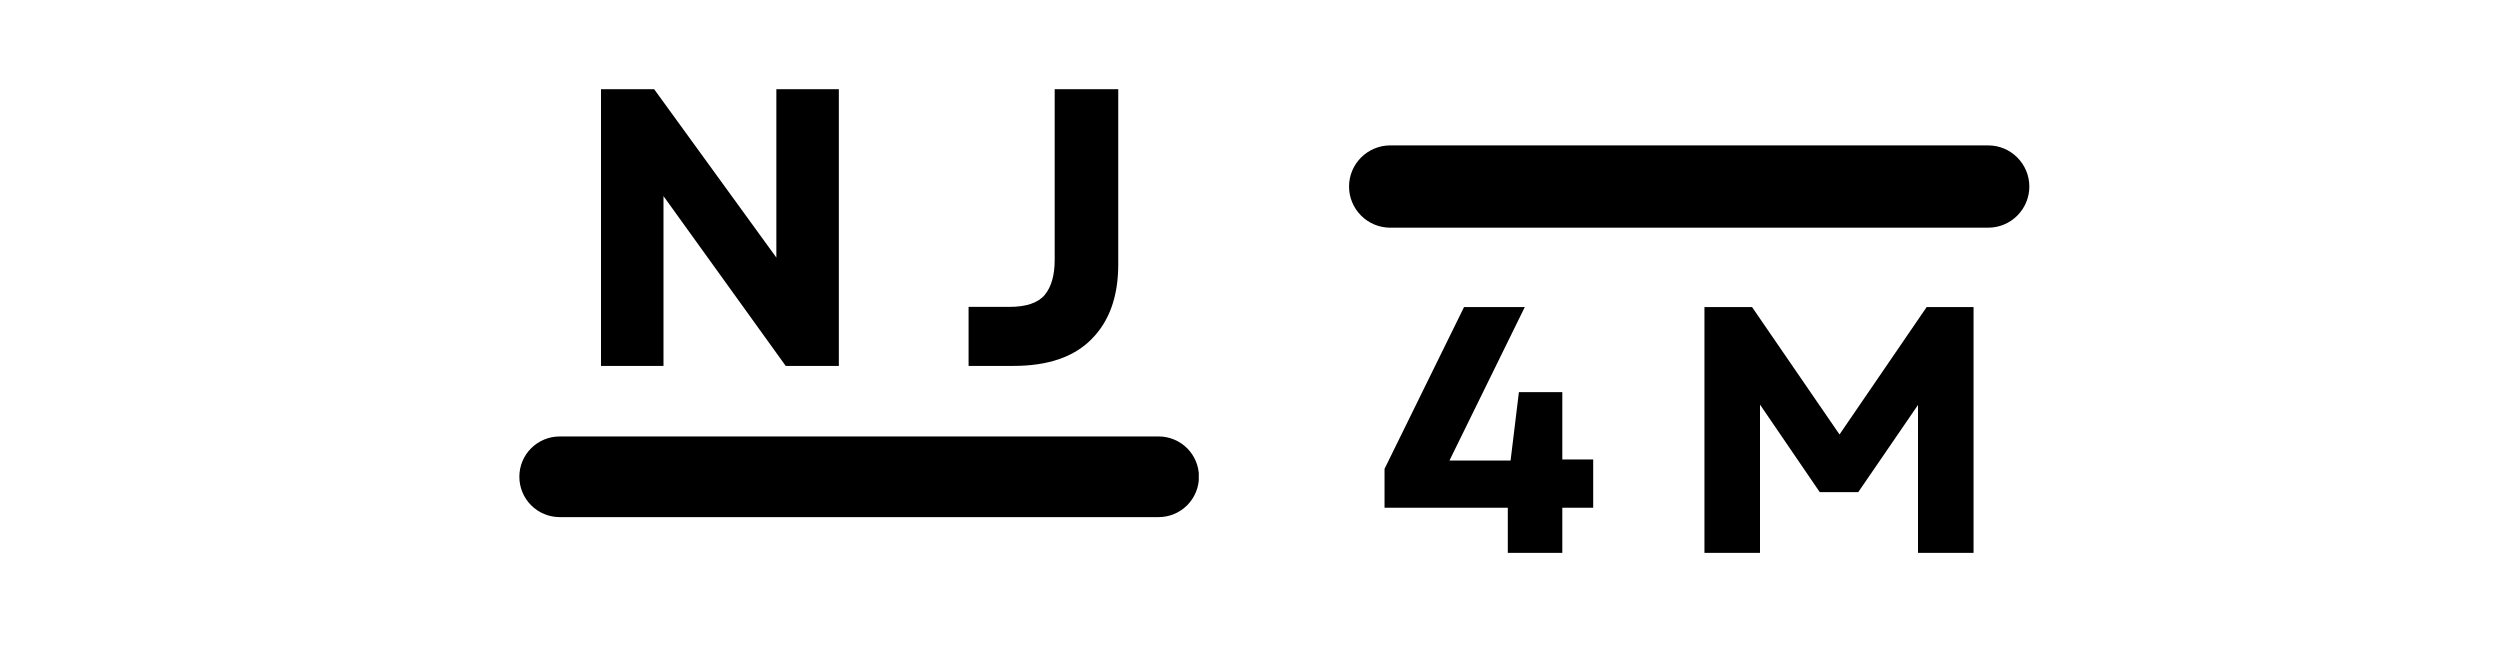 <svg xmlns="http://www.w3.org/2000/svg" xmlns:xlink="http://www.w3.org/1999/xlink" width="150" zoomAndPan="magnify" viewBox="0 0 112.5 30" height="40" preserveAspectRatio="xMidYMid meet" version="1.0"><defs><g/><clipPath id="94f416c9be"><path d="M 23.371 19.641 L 53.961 19.641 L 53.961 23.27 L 23.371 23.27 Z M 23.371 19.641 " clip-rule="nonzero"/></clipPath><clipPath id="fd342cc0b3"><path d="M 25.184 19.641 L 52.141 19.641 C 52.621 19.641 53.082 19.832 53.422 20.172 C 53.762 20.512 53.953 20.973 53.953 21.453 C 53.953 21.934 53.762 22.395 53.422 22.738 C 53.082 23.078 52.621 23.27 52.141 23.27 L 25.184 23.27 C 24.703 23.27 24.242 23.078 23.902 22.738 C 23.559 22.395 23.371 21.934 23.371 21.453 C 23.371 20.973 23.559 20.512 23.902 20.172 C 24.242 19.832 24.703 19.641 25.184 19.641 Z M 25.184 19.641 " clip-rule="nonzero"/></clipPath><clipPath id="21efbe272b"><path d="M 60.707 6.543 L 91.324 6.543 L 91.324 10.246 L 60.707 10.246 Z M 60.707 6.543 " clip-rule="nonzero"/></clipPath><clipPath id="7e1afe9e87"><path d="M 62.559 6.543 L 89.469 6.543 C 89.961 6.543 90.43 6.738 90.777 7.086 C 91.125 7.434 91.32 7.902 91.32 8.395 C 91.32 8.887 91.125 9.355 90.777 9.703 C 90.43 10.051 89.961 10.246 89.469 10.246 L 62.559 10.246 C 62.07 10.246 61.598 10.051 61.25 9.703 C 60.902 9.355 60.707 8.887 60.707 8.395 C 60.707 7.902 60.902 7.434 61.25 7.086 C 61.598 6.738 62.07 6.543 62.559 6.543 Z M 62.559 6.543 " clip-rule="nonzero"/></clipPath></defs><g clip-path="url(#94f416c9be)"><g clip-path="url(#fd342cc0b3)"><path fill="#000000" d="M 23.371 19.641 L 53.945 19.641 L 53.945 23.27 L 23.371 23.27 Z M 23.371 19.641 " fill-opacity="1" fill-rule="nonzero"/></g></g><g clip-path="url(#21efbe272b)"><g clip-path="url(#7e1afe9e87)"><path fill="#000000" d="M 60.707 6.543 L 91.324 6.543 L 91.324 10.246 L 60.707 10.246 Z M 60.707 6.543 " fill-opacity="1" fill-rule="nonzero"/></g></g><g fill="#000000" fill-opacity="1"><g transform="translate(25.545, 16.466)"><g><path d="M 1.5 0 L 1.5 -12.453 L 3.891 -12.453 L 9.391 -4.875 L 9.391 -12.453 L 12.203 -12.453 L 12.203 0 L 9.812 0 L 4.312 -7.641 L 4.312 0 Z M 1.5 0 "/></g></g></g><g fill="#000000" fill-opacity="1"><g transform="translate(42.93, 16.466)"><g><path d="M 0.656 0 L 0.656 -2.656 L 2.484 -2.656 C 3.242 -2.656 3.773 -2.832 4.078 -3.188 C 4.379 -3.551 4.531 -4.078 4.531 -4.766 L 4.531 -12.453 L 7.391 -12.453 L 7.391 -4.562 C 7.391 -3.125 6.988 -2.004 6.188 -1.203 C 5.395 -0.398 4.223 0 2.672 0 Z M 0.656 0 "/></g></g></g><g fill="#000000" fill-opacity="1"><g transform="translate(61.882, 24.879)"><g><path d="M 0.422 -2.031 L 0.422 -3.781 L 4 -11.062 L 6.734 -11.062 L 3.344 -4.156 L 6.094 -4.156 L 6.469 -7.234 L 8.422 -7.234 L 8.422 -4.203 L 9.812 -4.203 L 9.812 -2.031 L 8.422 -2.031 L 8.422 0 L 5.969 0 L 5.969 -2.031 Z M 0.422 -2.031 "/></g></g></g><g fill="#000000" fill-opacity="1"><g transform="translate(75.372, 24.879)"><g><path d="M 1.328 0 L 1.328 -11.062 L 3.469 -11.062 L 7.406 -5.328 L 11.328 -11.062 L 13.438 -11.062 L 13.438 0 L 10.938 0 L 10.938 -6.656 L 8.25 -2.734 L 6.516 -2.734 L 3.828 -6.672 L 3.828 0 Z M 1.328 0 "/></g></g></g></svg>
